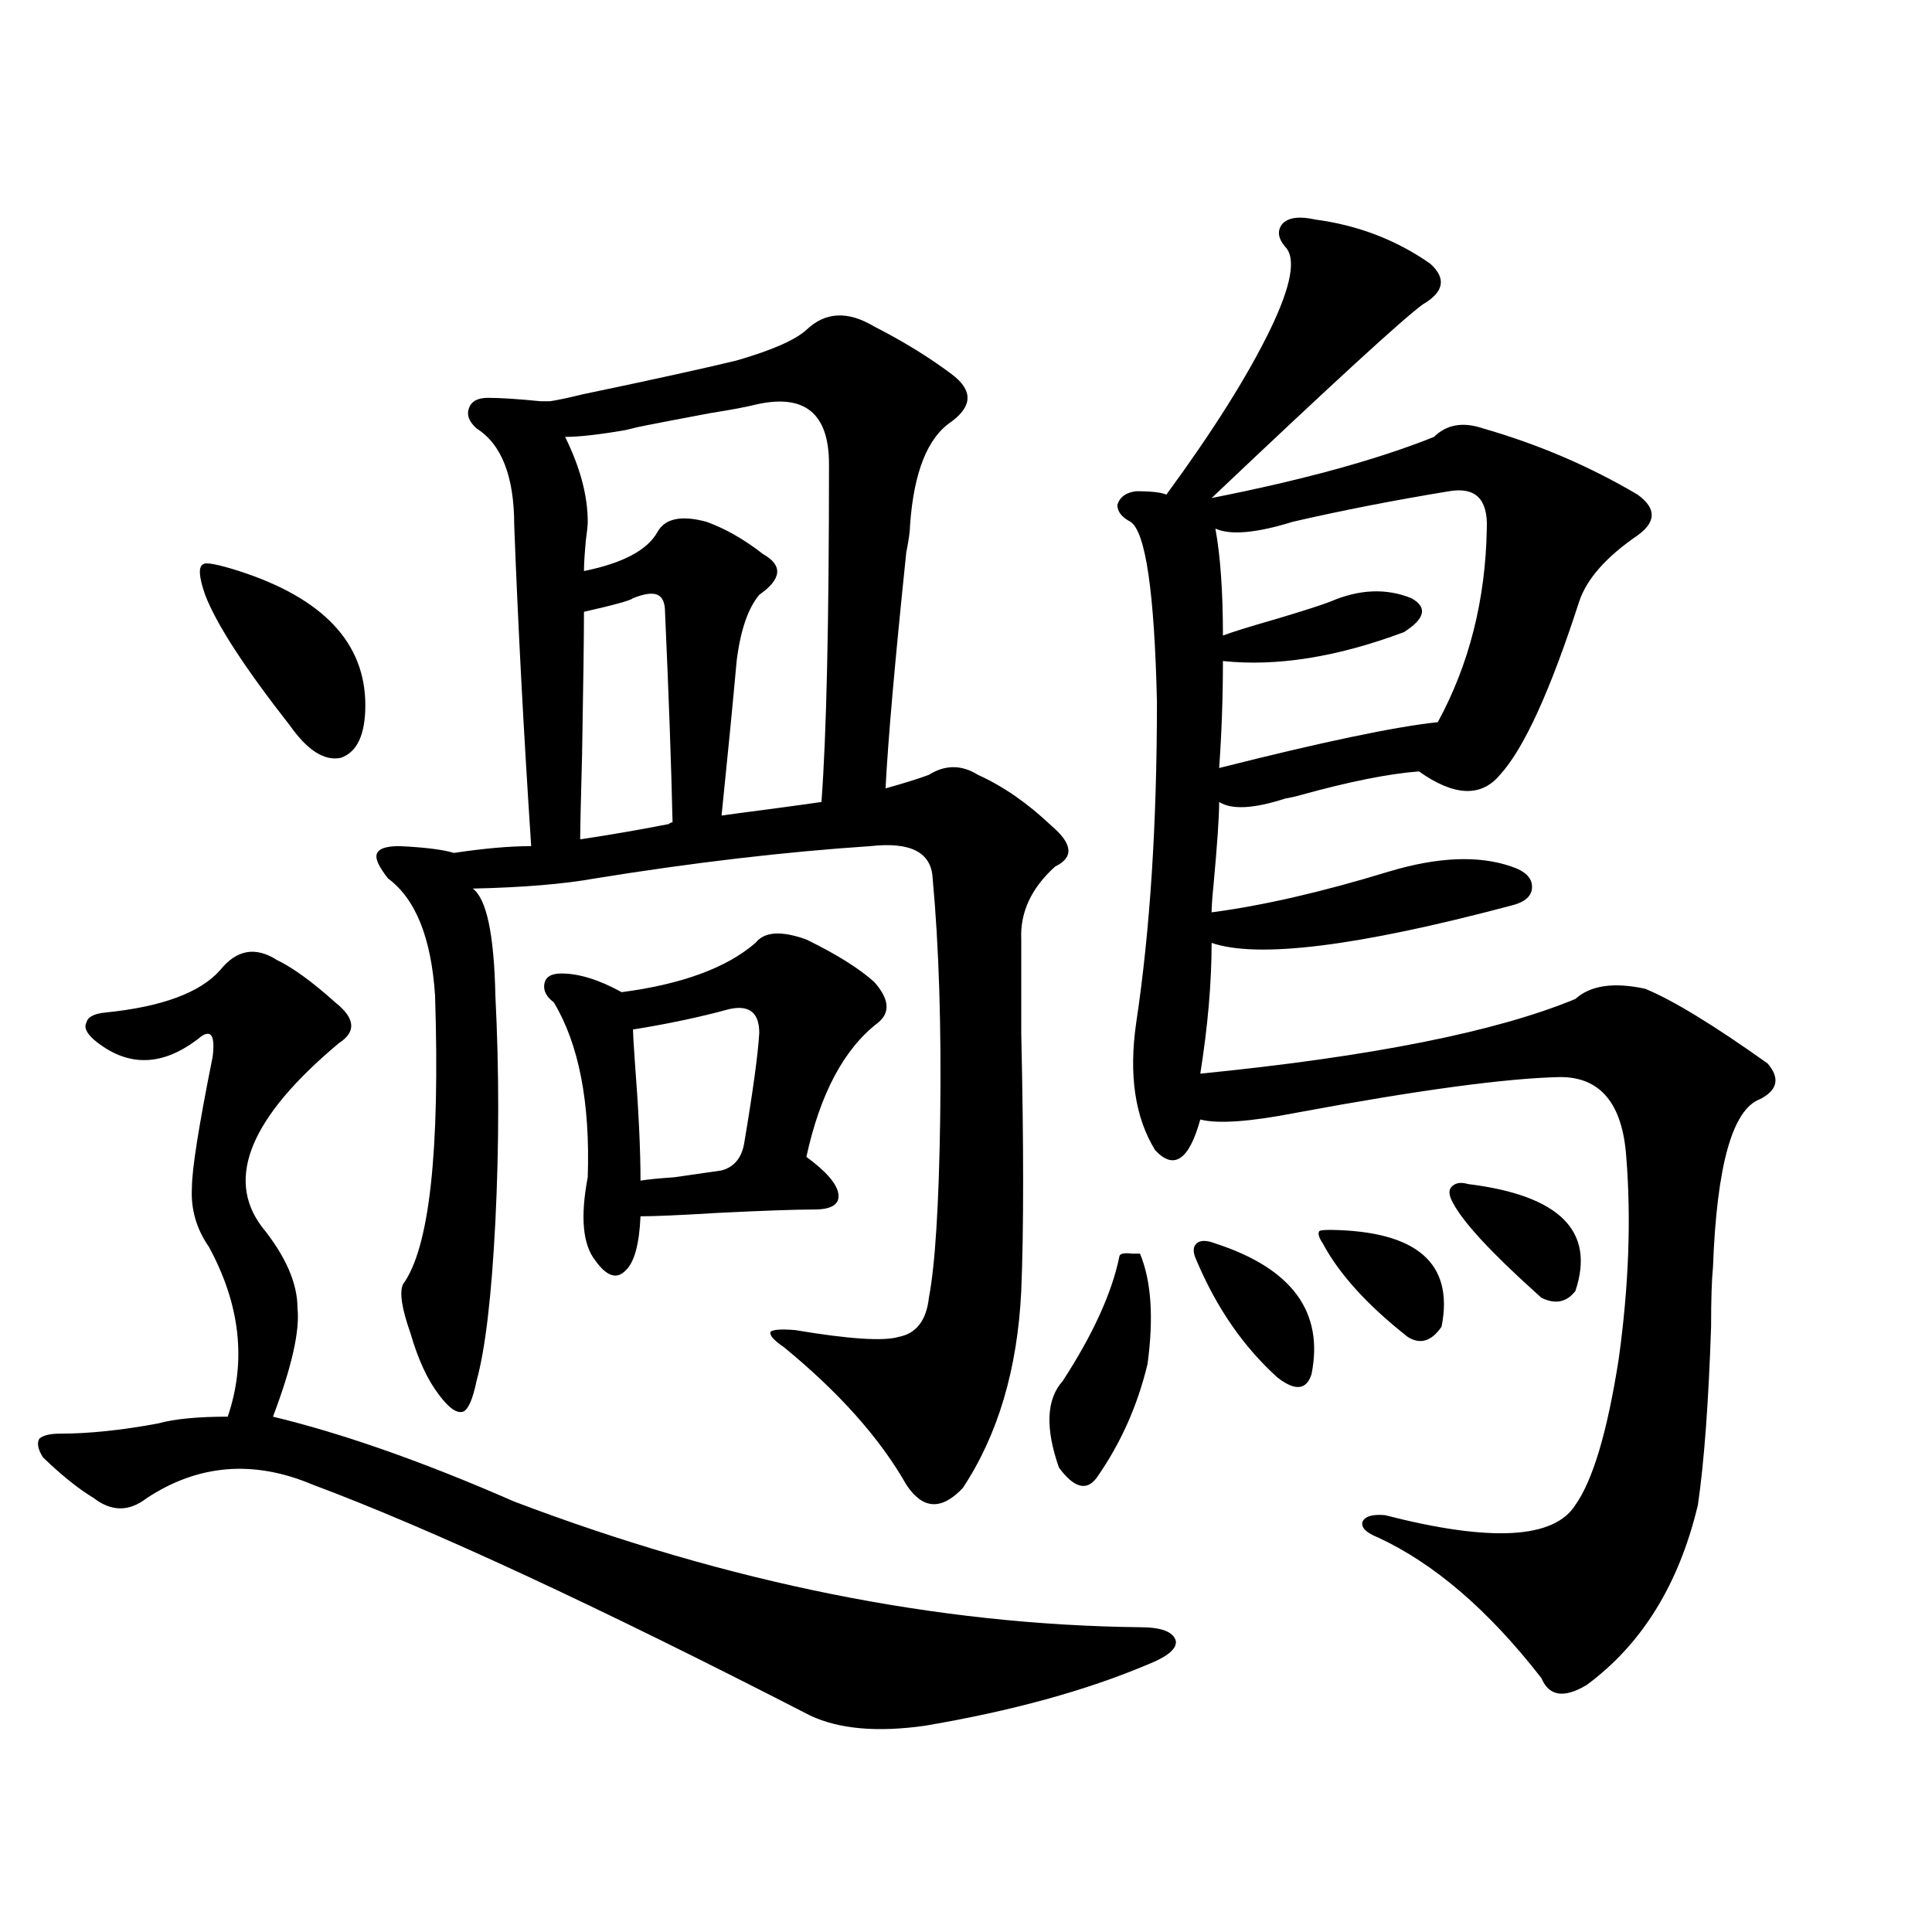 <?xml version="1.0" encoding="utf-8"?>
<!-- Generator: Adobe Illustrator 16.0.0, SVG Export Plug-In . SVG Version: 6.00 Build 0)  -->
<!DOCTYPE svg PUBLIC "-//W3C//DTD SVG 1.1//EN" "http://www.w3.org/Graphics/SVG/1.1/DTD/svg11.dtd">
<svg version="1.1" id="图层_1" xmlns="http://www.w3.org/2000/svg" xmlns:xlink="http://www.w3.org/1999/xlink" x="0px" y="0px"
	 width="1000px" height="1000px" viewBox="0 0 1000 1000" enable-background="new 0 0 1000 1000" xml:space="preserve">
<path d="M54.462,524.086c29.268-2.925,49.1-10.245,59.511-21.973c8.445-10.547,18.201-12.305,29.268-5.273
	c8.445,4.106,18.536,11.426,30.243,21.973c10.396,8.212,11.052,15.243,1.951,21.094c-45.532,38.095-58.87,69.735-39.999,94.922
	c12.348,15.243,18.536,29.306,18.536,42.188c1.296,11.728-2.927,30.474-12.683,56.25c36.417,8.789,78.047,23.442,124.875,43.945
	c111.217,42.188,219.172,63.858,323.895,65.039c11.052,0,17.226,2.335,18.536,7.031c0.641,4.093-4.237,8.198-14.634,12.305
	c-31.874,13.472-70.242,24.019-115.119,31.641c-24.725,3.516-44.557,1.758-59.511-5.273
	c-110.576-56.841-196.428-96.68-257.555-119.531c-30.578-12.882-59.19-10.547-85.852,7.031c-9.115,7.031-18.216,7.031-27.316,0
	c-7.805-4.683-16.585-11.714-26.341-21.094c-2.606-4.093-3.262-7.319-1.951-9.668c1.951-1.758,5.519-2.637,10.731-2.637
	c14.954,0,31.859-1.758,50.73-5.273c8.445-2.335,20.487-3.516,36.097-3.516c9.756-28.702,6.494-58.008-9.756-87.891
	c-6.509-9.366-9.436-19.624-8.78-30.762c0-9.366,3.567-31.929,10.731-67.676c1.296-10.547-0.655-14.063-5.854-10.547
	c-19.512,15.82-38.048,16.411-55.608,1.758c-3.902-3.516-5.213-6.44-3.902-8.789C45.347,526.435,48.608,524.677,54.462,524.086z
	 M123.729,295.57c43.566,14.063,65.364,37.216,65.364,69.434c0,15.243-4.237,24.321-12.683,27.246
	c-8.46,1.758-17.24-3.804-26.341-16.699c-23.414-29.883-38.048-52.433-43.901-67.676c-3.262-9.366-3.582-14.64-0.976-15.82
	C106.488,290.888,112.662,292.055,123.729,295.57z M452.501,169.008c14.954,7.622,28.292,15.82,39.999,24.609
	c11.052,8.212,11.052,16.411,0,24.609c-12.362,8.212-19.512,26.079-21.463,53.613c0,2.938-0.655,7.622-1.951,14.063
	c-5.854,56.25-9.436,96.981-10.731,122.168c10.396-2.925,17.881-5.273,22.438-7.031c8.445-5.273,16.905-5.273,25.365,0
	c13.003,5.864,25.686,14.653,38.048,26.367c11.052,9.38,11.707,16.411,1.951,21.094c-12.362,11.138-18.216,23.73-17.561,37.793
	c0,9.38,0,25.488,0,48.34c1.296,58.008,1.296,102.544,0,133.594c-1.951,40.43-12.042,74.419-30.243,101.953
	c-11.066,11.728-20.822,11.138-29.268-1.758c-13.658-24.019-34.801-47.749-63.413-71.191c-5.213-3.516-7.484-6.152-6.829-7.91
	c1.296-1.167,5.519-1.456,12.683-0.879c27.957,4.696,45.853,5.864,53.657,3.516c9.101-1.758,14.299-8.487,15.609-20.215
	c3.247-16.987,5.198-48.038,5.854-93.164c0.641-47.461-0.655-88.77-3.902-123.926c-0.655-13.472-11.387-19.034-32.194-16.699
	c-44.236,2.938-91.705,8.501-142.436,16.699c-16.265,2.938-37.407,4.696-63.413,5.273c7.149,5.273,11.052,23.73,11.707,55.371
	c1.951,38.672,1.951,77.646,0,116.895c-1.951,38.672-5.213,66.22-9.756,82.617c-1.951,9.38-4.237,14.653-6.829,15.82
	c-3.262,1.181-7.484-1.758-12.683-8.789c-5.854-7.608-10.731-18.155-14.634-31.641c-4.558-12.882-5.854-21.382-3.902-25.488
	c13.658-18.745,19.177-68.555,16.585-149.414c-1.951-29.883-10.091-50.098-24.39-60.645c-4.558-5.851-6.509-9.956-5.854-12.305
	c0.641-2.925,4.543-4.395,11.707-4.395c13.003,0.591,22.438,1.758,28.292,3.516c15.609-2.335,28.933-3.516,39.999-3.516
	c-3.902-59.175-6.829-114.546-8.78-166.113c0-25.187-6.509-41.886-19.512-50.098c-3.902-3.516-5.213-7.031-3.902-10.547
	c1.296-3.516,4.543-5.273,9.756-5.273c6.494,0,15.609,0.591,27.316,1.758c2.592,0,4.223,0,4.878,0
	c3.902-0.577,9.421-1.758,16.585-3.516c36.417-7.608,63.078-13.472,79.998-17.578c18.201-5.273,30.243-10.547,36.097-15.82
	C427.136,161.399,438.843,160.81,452.501,169.008z M391.039,488.051c4.543-5.851,13.323-6.44,26.341-1.758
	c15.609,7.622,27.316,14.941,35.121,21.973c7.805,8.789,8.445,15.82,1.951,21.094c-17.561,13.485-29.923,36.626-37.072,69.434
	c10.396,7.622,15.93,14.063,16.585,19.336c0.641,5.273-3.582,7.91-12.683,7.91c-9.756,0-26.341,0.591-49.755,1.758
	c-19.512,1.181-32.85,1.758-39.999,1.758c-0.655,14.653-3.262,24.032-7.805,28.125c-4.558,4.696-9.756,2.938-15.609-5.273
	c-6.509-8.198-7.805-22.55-3.902-43.066c1.296-38.672-4.558-68.843-17.561-90.527c-3.902-2.925-5.533-6.152-4.878-9.668
	c0.641-3.516,3.567-5.273,8.78-5.273c9.101,0,19.512,3.228,31.219,9.668C352.991,509.446,376.07,500.946,391.039,488.051z
	 M391.039,209.438c-4.558,1.181-12.362,2.637-23.414,4.395c-15.609,2.938-26.341,4.985-32.194,6.152
	c-3.262,0.591-7.164,1.47-11.707,2.637c-13.658,2.349-24.069,3.516-31.219,3.516c7.805,15.82,11.707,30.474,11.707,43.945
	c0,1.758-0.335,4.985-0.976,9.668c-0.655,7.031-0.976,12.305-0.976,15.82c20.152-4.093,32.835-10.835,38.048-20.215
	c3.902-7.031,12.348-8.789,25.365-5.273c9.756,3.516,19.512,9.091,29.268,16.699c10.396,5.864,9.756,12.896-1.951,21.094
	c-5.854,7.031-9.756,18.457-11.707,34.277c-1.951,21.685-4.558,48.34-7.805,79.98c3.902-0.577,12.683-1.758,26.341-3.516
	c13.003-1.758,21.463-2.925,25.365-3.516c2.592-34.565,3.902-92.862,3.902-174.902C429.087,213.832,416.404,203.587,391.039,209.438
	z M327.626,309.633c-1.311,1.181-9.756,3.516-25.365,7.031c0,12.896-0.335,37.505-0.976,73.828
	c-0.655,24.032-0.976,38.672-0.976,43.945c15.609-2.335,30.884-4.972,45.853-7.91c0.641-0.577,1.296-0.879,1.951-0.879
	c-0.655-29.292-1.951-65.616-3.902-108.984c0-4.683-1.311-7.608-3.902-8.789C337.702,306.708,333.479,307.298,327.626,309.633z
	 M377.381,522.328c-14.969,4.106-31.554,7.622-49.755,10.547c0,1.758,0.32,7.333,0.976,16.699c1.951,25.2,2.927,45.703,2.927,61.523
	c3.247-0.577,9.101-1.167,17.561-1.758c12.348-1.758,20.487-2.925,24.39-3.516c6.494-1.758,10.396-6.44,11.707-14.063
	c4.543-26.944,7.149-45.991,7.805-57.129C392.99,524.086,387.777,519.993,377.381,522.328z M590.059,648.891
	c5.854,14.063,7.149,33.11,3.902,57.129c-5.213,21.685-13.993,41.309-26.341,58.887c-5.213,7.031-11.707,5.273-19.512-5.273
	c-7.164-20.503-6.509-35.444,1.951-44.824c15.609-24.019,25.365-45.401,29.268-64.16c0-1.758,2.271-2.335,6.829-1.758
	C588.107,648.891,589.403,648.891,590.059,648.891z M680.788,113.637c22.104,2.938,41.95,10.547,59.511,22.852
	c8.445,7.622,7.149,14.653-3.902,21.094c-10.411,7.622-46.828,41.021-109.266,100.195c47.469-9.366,85.852-19.913,115.119-31.641
	c6.494-6.44,14.954-7.91,25.365-4.395c28.612,8.212,55.273,19.638,79.998,34.277c9.756,7.031,9.756,14.063,0,21.094
	c-16.265,11.138-26.341,22.563-30.243,34.277c-14.969,46.294-28.627,76.177-40.975,89.648c-9.756,11.728-23.749,11.138-41.95-1.758
	c-15.609,1.181-36.097,5.273-61.462,12.305c-1.951,0.591-4.558,1.181-7.805,1.758c-16.265,5.273-27.651,5.864-34.146,1.758
	c0,7.622-0.976,21.973-2.927,43.066c-0.655,6.454-0.976,11.138-0.976,14.063c26.661-3.516,57.225-10.547,91.705-21.094
	c25.365-7.608,46.493-8.487,63.413-2.637c7.149,2.349,10.731,5.864,10.731,10.547c0,4.696-3.582,7.91-10.731,9.668
	c-79.357,21.094-131.063,27.548-155.118,19.336c0,20.517-1.951,43.066-5.854,67.676c88.443-8.789,153.167-21.671,194.142-38.672
	c7.805-7.031,19.832-8.789,36.097-5.273c14.299,5.864,35.441,18.759,63.413,38.672c6.494,7.622,5.198,13.774-3.902,18.457
	c-14.313,5.273-22.438,34.277-24.39,87.012c-0.655,6.454-0.976,16.699-0.976,30.762c-1.311,39.263-3.582,70.024-6.829,92.285
	c-9.756,41.007-28.947,72.07-57.56,93.164c-11.707,7.031-19.512,5.851-23.414-3.516c-27.316-35.156-55.608-59.464-84.876-72.949
	c-5.854-2.335-8.46-4.972-7.805-7.91c1.296-2.925,5.198-4.093,11.707-3.516c54.633,14.063,87.468,12.305,98.534-5.273
	c9.101-12.882,16.585-38.081,22.438-75.586c5.198-37.491,6.494-72.358,3.902-104.59c-1.951-27.534-13.338-41.309-34.146-41.309
	c-27.972,0.591-73.504,6.743-136.582,18.457c-24.069,4.696-40.654,5.864-49.755,3.516c-5.854,21.094-13.658,26.367-23.414,15.82
	c-10.411-16.987-13.658-38.96-9.756-65.918c7.149-47.461,10.731-102.832,10.731-166.113c-1.311-56.827-5.854-87.891-13.658-93.164
	c-4.558-2.335-6.829-5.273-6.829-8.789c1.296-4.093,4.543-6.44,9.756-7.031c7.805,0,13.003,0.591,15.609,1.758
	c24.055-32.808,41.95-61.222,53.657-85.254c11.052-22.852,13.658-37.202,7.805-43.066c-3.902-4.683-4.237-8.789-0.976-12.305
	C667.45,112.47,672.983,111.879,680.788,113.637z M629.082,643.617c39.664,12.896,56.249,35.458,49.755,67.676
	c-2.606,8.212-8.46,8.789-17.561,1.758c-17.561-15.82-31.554-36.035-41.95-60.645c-1.951-4.093-1.951-7.031,0-8.789
	S624.524,641.859,629.082,643.617z M750.055,254.262c-28.627,4.696-55.608,9.97-80.974,15.82
	c-18.871,5.864-32.194,7.031-39.999,3.516c2.592,14.063,3.902,32.52,3.902,55.371c4.543-1.758,13.979-4.683,28.292-8.789
	c13.658-4.093,22.759-7.031,27.316-8.789c14.954-6.44,28.933-7.031,41.95-1.758c8.445,4.696,7.149,10.547-3.902,17.578
	c-34.48,12.896-65.699,17.88-93.656,14.941c0,18.759-0.655,37.216-1.951,55.371c53.322-13.472,91.05-21.382,113.168-23.73
	c16.25-29.883,24.71-63.281,25.365-100.195C770.207,258.368,763.713,251.927,750.055,254.262z M688.593,636.586
	c44.877,0.591,64.054,17.29,57.56,50.098c-5.213,7.622-11.066,9.38-17.561,5.273c-20.822-16.397-35.456-32.52-43.901-48.34
	c-1.951-2.925-2.606-4.972-1.951-6.152C682.739,636.888,684.69,636.586,688.593,636.586z M759.811,612.855
	c47.469,5.864,66.005,24.321,55.608,55.371c-4.558,5.864-10.411,7.031-17.561,3.516c-0.655-0.577-1.631-1.456-2.927-2.637
	c-23.414-21.094-37.728-36.612-42.926-46.582c-1.951-3.516-2.286-6.152-0.976-7.91C752.981,612.278,755.908,611.688,759.811,612.855
	z"/>
</svg>
